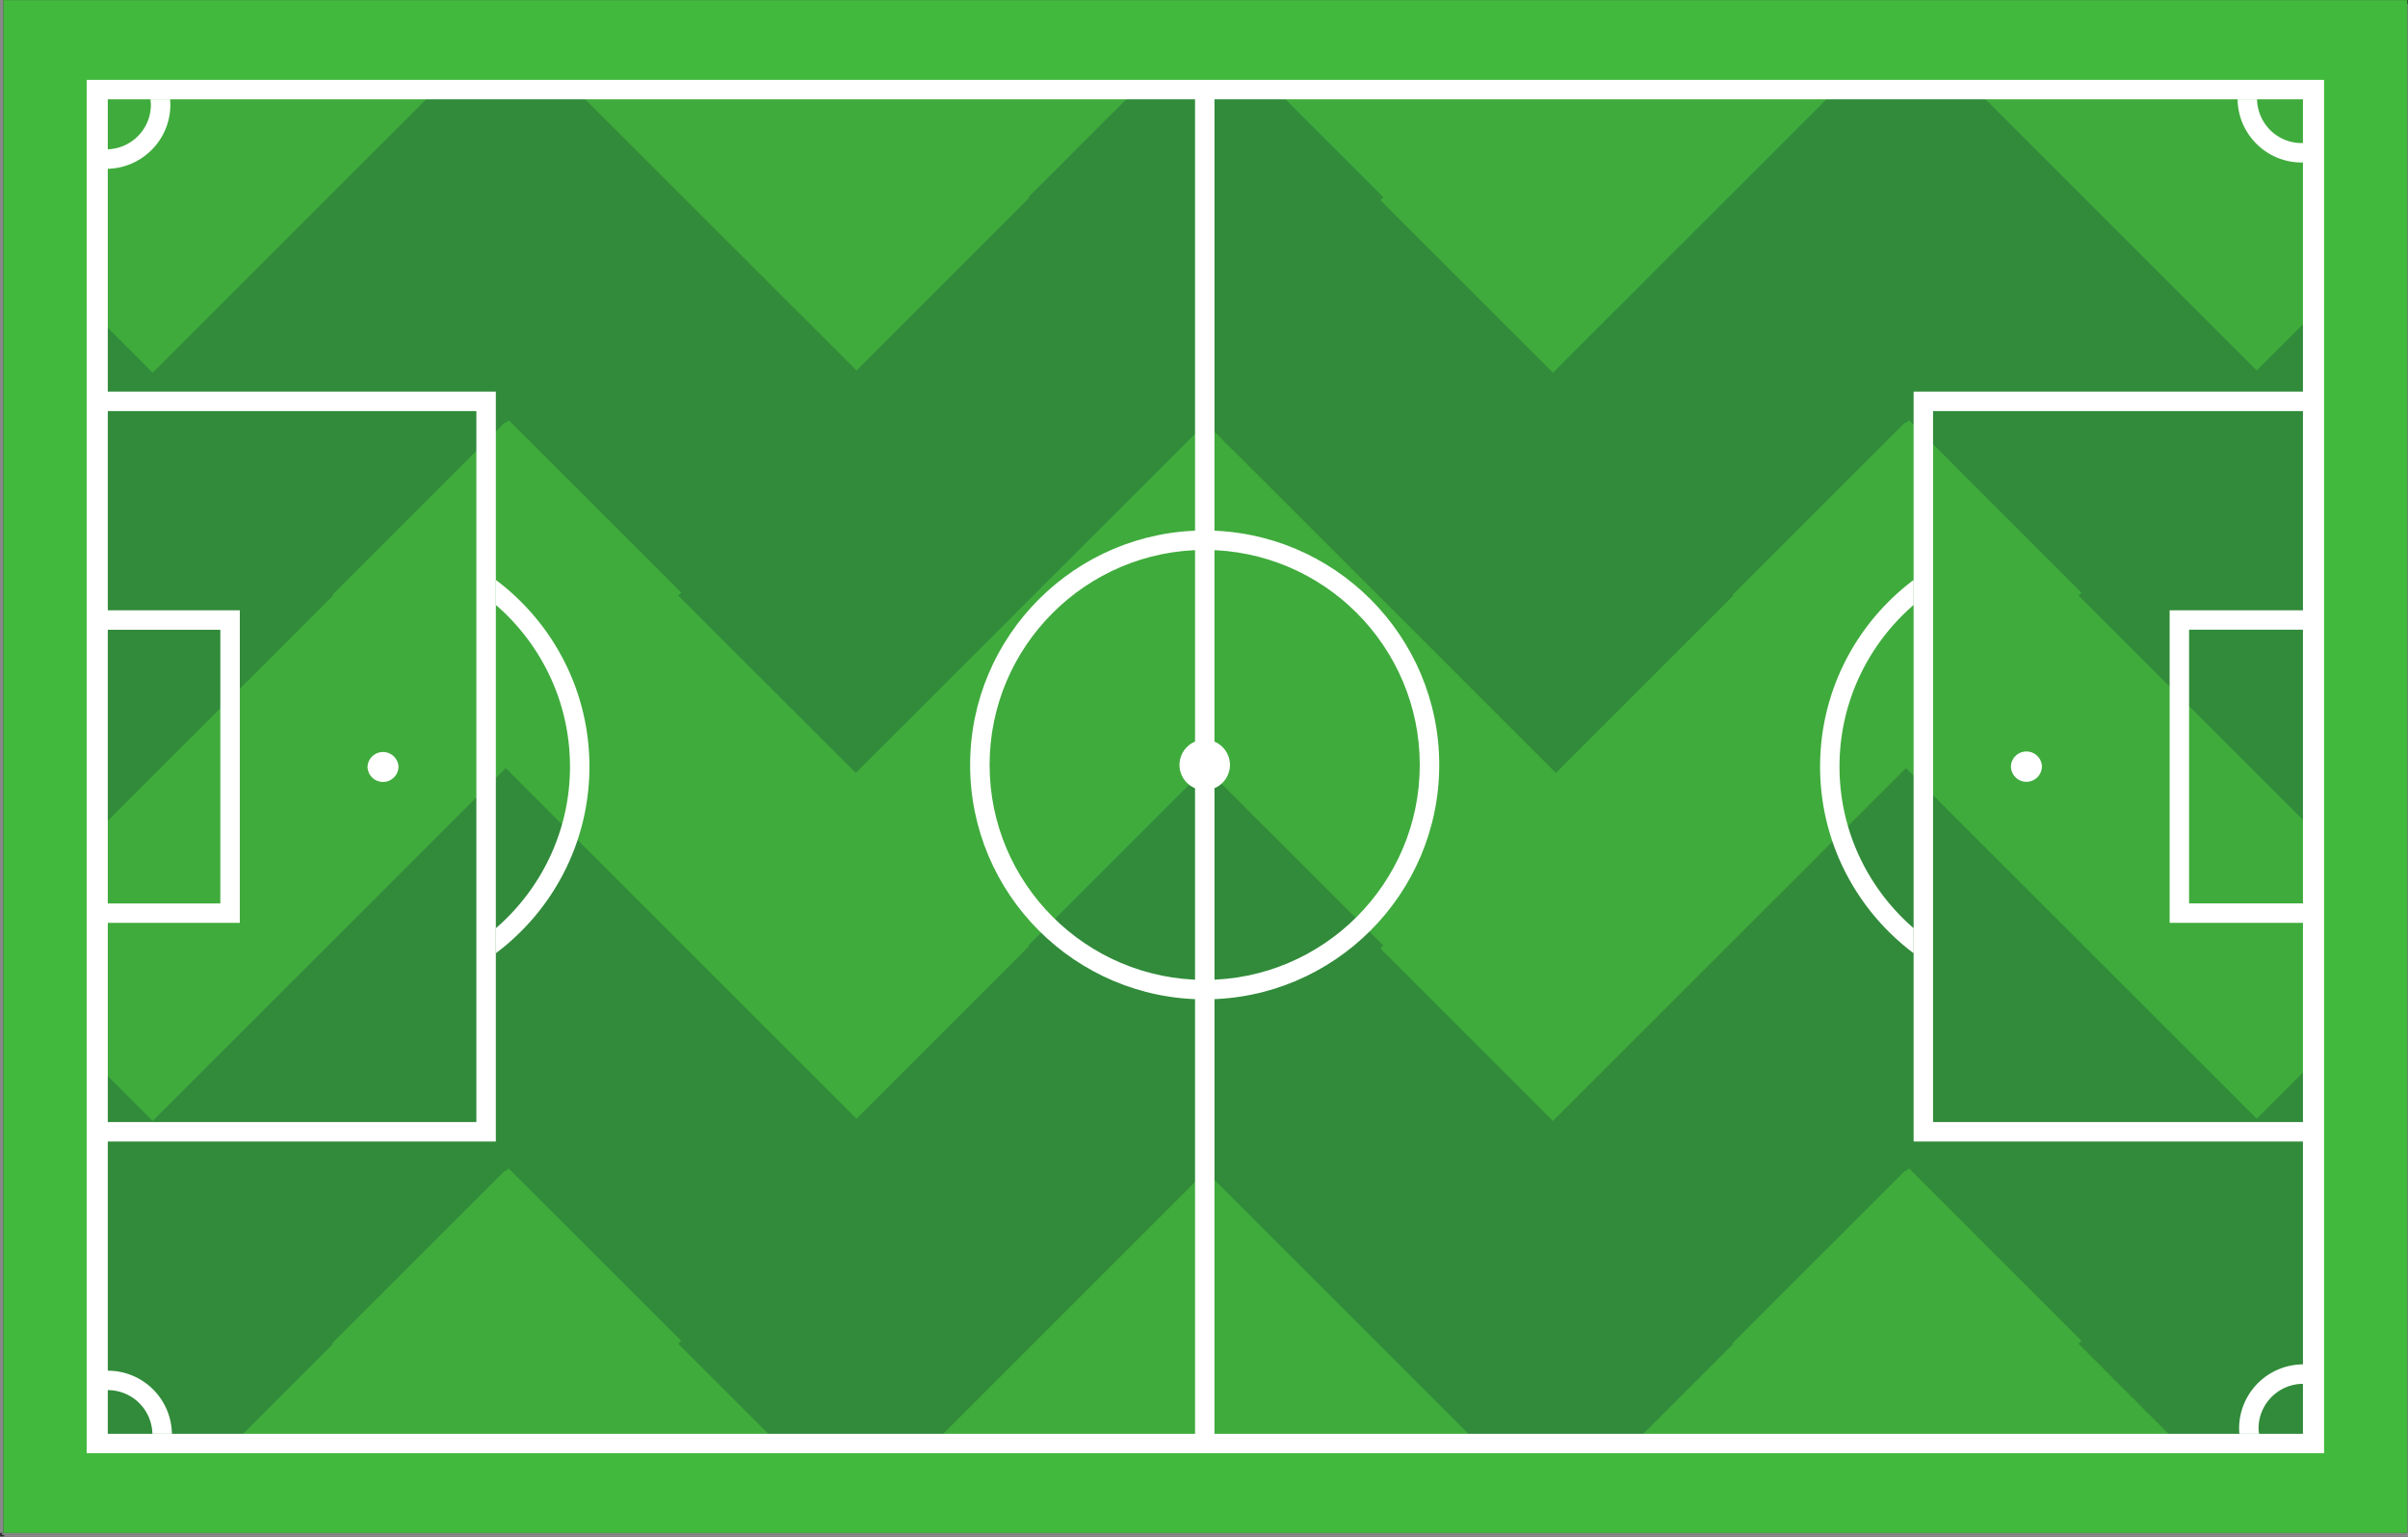 <svg width="235" height="150" fill="none" xmlns="http://www.w3.org/2000/svg"><rect width="100%" height="100%" fill="#333333" stroke="none"/><path d="M235 150H.41v-.186h234.383v-.18h.14V.38H235V150Z" fill="#8D8D8D"/><path d="M234.793 149.814H.206v-.19h.133v.01h234.454v.18Z" fill="#8A8B8A"/><path d="M.34 149.624H0V0h234.593v.01H.34v149.614Z" fill="#878888"/><path d="M234.929 149.634H.337V.011H234.93v149.623Z" fill="#41B93C"/><path d="M225.883 140.81H9.4V8.77h216.483v132.04Z" fill="#318B3A"/><path d="m9.403 103.914-.946-.942V82.17l.946-.942v22.686Zm216.475-.359V81.158l.932.928v20.54l-.932.929Z" fill="#54BF36"/><path d="M151.556 109.413 134.71 92.574l.286-.29-17.322-17.314-17.315 17.315.066.07-16.838 16.842-34.234-34.224-34.453 34.44-5.5-5.499V81.228l23.1-23.096-.065-.07L49.28 41.22l.073.073.286-.29 16.846 16.84-.293.289 17.322 17.314 33.83-33.82.411.416.337-.333 33.75 33.737 17.314-17.314-.066-.07 16.846-16.842.066.073.293-.29 16.838 16.84-.286.289 23.036 23.026v22.397l-5.647 5.642-34.234-34.224-34.446 34.44Z" fill="#3FAB3C"/><path d="M213.531 141.849h-55.059l1.038-1.039h52.983l1.038 1.039Z" fill="#54BF36"/><path d="M212.494 140.81h-52.98l9.645-9.642-.073-.07 16.846-16.842.072.07.29-.287 16.838 16.839-.282.29 9.644 9.642Z" fill="#3FAB3C"/><path d="M145.206 141.849H90.147l1.04-1.039h52.979l1.04 1.039Z" fill="#54BF36"/><path d="M144.169 140.81H91.191l26.147-26.148.417.413.335-.333 26.079 26.068Z" fill="#3FAB3C"/><path d="M76.88 141.849H21.82l1.04-1.039h52.98l1.04 1.039Z" fill="#54BF36"/><path d="M75.839 140.81H22.86l9.645-9.642-.07-.07 16.847-16.842.07.07.282-.287 16.848 16.839-.289.29 9.646 9.642Z" fill="#3FAB3C"/><path d="M179.171 8.77h-54.654l-.981-.975h56.608l-.973.976Z" fill="#54BF36"/><path d="m151.555 36.38-16.843-16.842.289-.287-10.486-10.48h54.658l-27.618 27.61Z" fill="#3FAB3C"/><path d="m9.401 30.882-.945-.942V9.137L9.8 7.796h33.69l-.976.975H9.4v22.11Z" fill="#54BF36"/><path d="M14.9 36.38 9.4 30.88V8.771h33.117L14.901 36.38Z" fill="#3FAB3C"/><path d="M225.878 30.522V8.771h-33.034l-.984-.975h33.695l1.255 1.258v20.54l-.932.928Z" fill="#54BF36"/><path d="M220.236 36.16 192.844 8.77h33.039l-.001 21.752-5.646 5.639Z" fill="#3FAB3C"/><path d="M110.844 8.77H56.187l-.975-.975h56.607l-.975.975Z" fill="#54BF36"/><path d="m83.588 36.16-27.4-27.39h54.654l-10.485 10.482.073.07L83.588 36.16Z" fill="#3FAB3C"/><path d="M10.52 139.951h214.228V9.693H10.519v130.258Zm216.291 1.898H8.457V7.796H226.81v134.053Z" fill="#fff"/><path d="M224.774 135.072c.03 0 .059.006.088.01v-1.904c-.029 0-.058-.003-.088-.003a6.262 6.262 0 0 0-6.257 6.254c0 .176.014.353.029.526h1.92c-.022-.177-.052-.346-.052-.526a4.364 4.364 0 0 1 4.36-4.357ZM224.613 15.86c.088 0 .169-.01.249-.013v-1.911c-.08.007-.161.027-.249.027-2.374 0-4.294-1.911-4.345-4.27h-1.898c.044 3.408 2.829 6.167 6.243 6.167ZM188.65 40.125h36.212v-1.898h-38.11v73.193h38.11v-1.897H188.65V40.125Z" fill="#fff"/><path d="M213.636 61.466h11.226V59.57h-13.123v30.509h13.123V88.18h-11.226V61.466ZM179.519 74.826c0-6.297 2.809-11.948 7.235-15.78v-2.44c-5.54 4.158-9.129 10.779-9.129 18.22 0 7.44 3.589 14.06 9.129 18.217V90.6c-4.426-3.828-7.235-9.479-7.235-15.773ZM199.274 74.797c0 .835-.681 1.514-1.512 1.514a1.516 1.516 0 0 1-1.513-1.514 1.514 1.514 0 0 1 3.025 0ZM10.37 14.575c-.03 0-.06-.006-.091-.006v1.9c.03 0 .06.007.09.007 3.45 0 6.256-2.809 6.256-6.254 0-.18-.012-.353-.024-.53h-1.924c.018.177.049.35.049.53a4.36 4.36 0 0 1-4.356 4.354ZM10.527 133.79c-.085 0-.163.01-.248.014v1.907c.085-.003.163-.023.248-.023a4.35 4.35 0 0 1 4.345 4.267h1.905a6.258 6.258 0 0 0-6.25-6.165ZM46.49 109.523H10.285v1.897h38.105V38.227H10.284v1.898H46.49v69.398Z" fill="#fff"/><path d="M21.503 88.184H10.277v1.894h13.127V59.569H10.277v1.898h11.226v26.717ZM55.627 74.823c0 6.298-2.81 11.95-7.234 15.778v2.442c5.538-4.157 9.13-10.777 9.13-18.22 0-7.442-3.592-14.062-9.13-18.216v2.44c4.423 3.827 7.233 9.48 7.233 15.776ZM35.867 74.85a1.514 1.514 0 0 1 3.025 0 1.513 1.513 0 0 1-3.025 0ZM118.521 141.769h-1.895V7.882h1.895v133.887Z" fill="#fff"/><path d="M117.57 53.678c-11.576 0-20.994 9.41-20.994 20.983s9.418 20.986 20.994 20.986c11.577 0 20.987-9.413 20.987-20.986s-9.41-20.983-20.987-20.983Zm0 43.866c-12.625 0-22.894-10.266-22.894-22.883 0-12.615 10.269-22.88 22.894-22.88 12.619 0 22.887 10.265 22.887 22.88 0 12.617-10.268 22.883-22.887 22.883Z" fill="#fff"/><path d="M115.11 74.661a2.46 2.46 0 1 1 4.922.002 2.46 2.46 0 0 1-4.922-.002Z" fill="#fff"/></svg>
